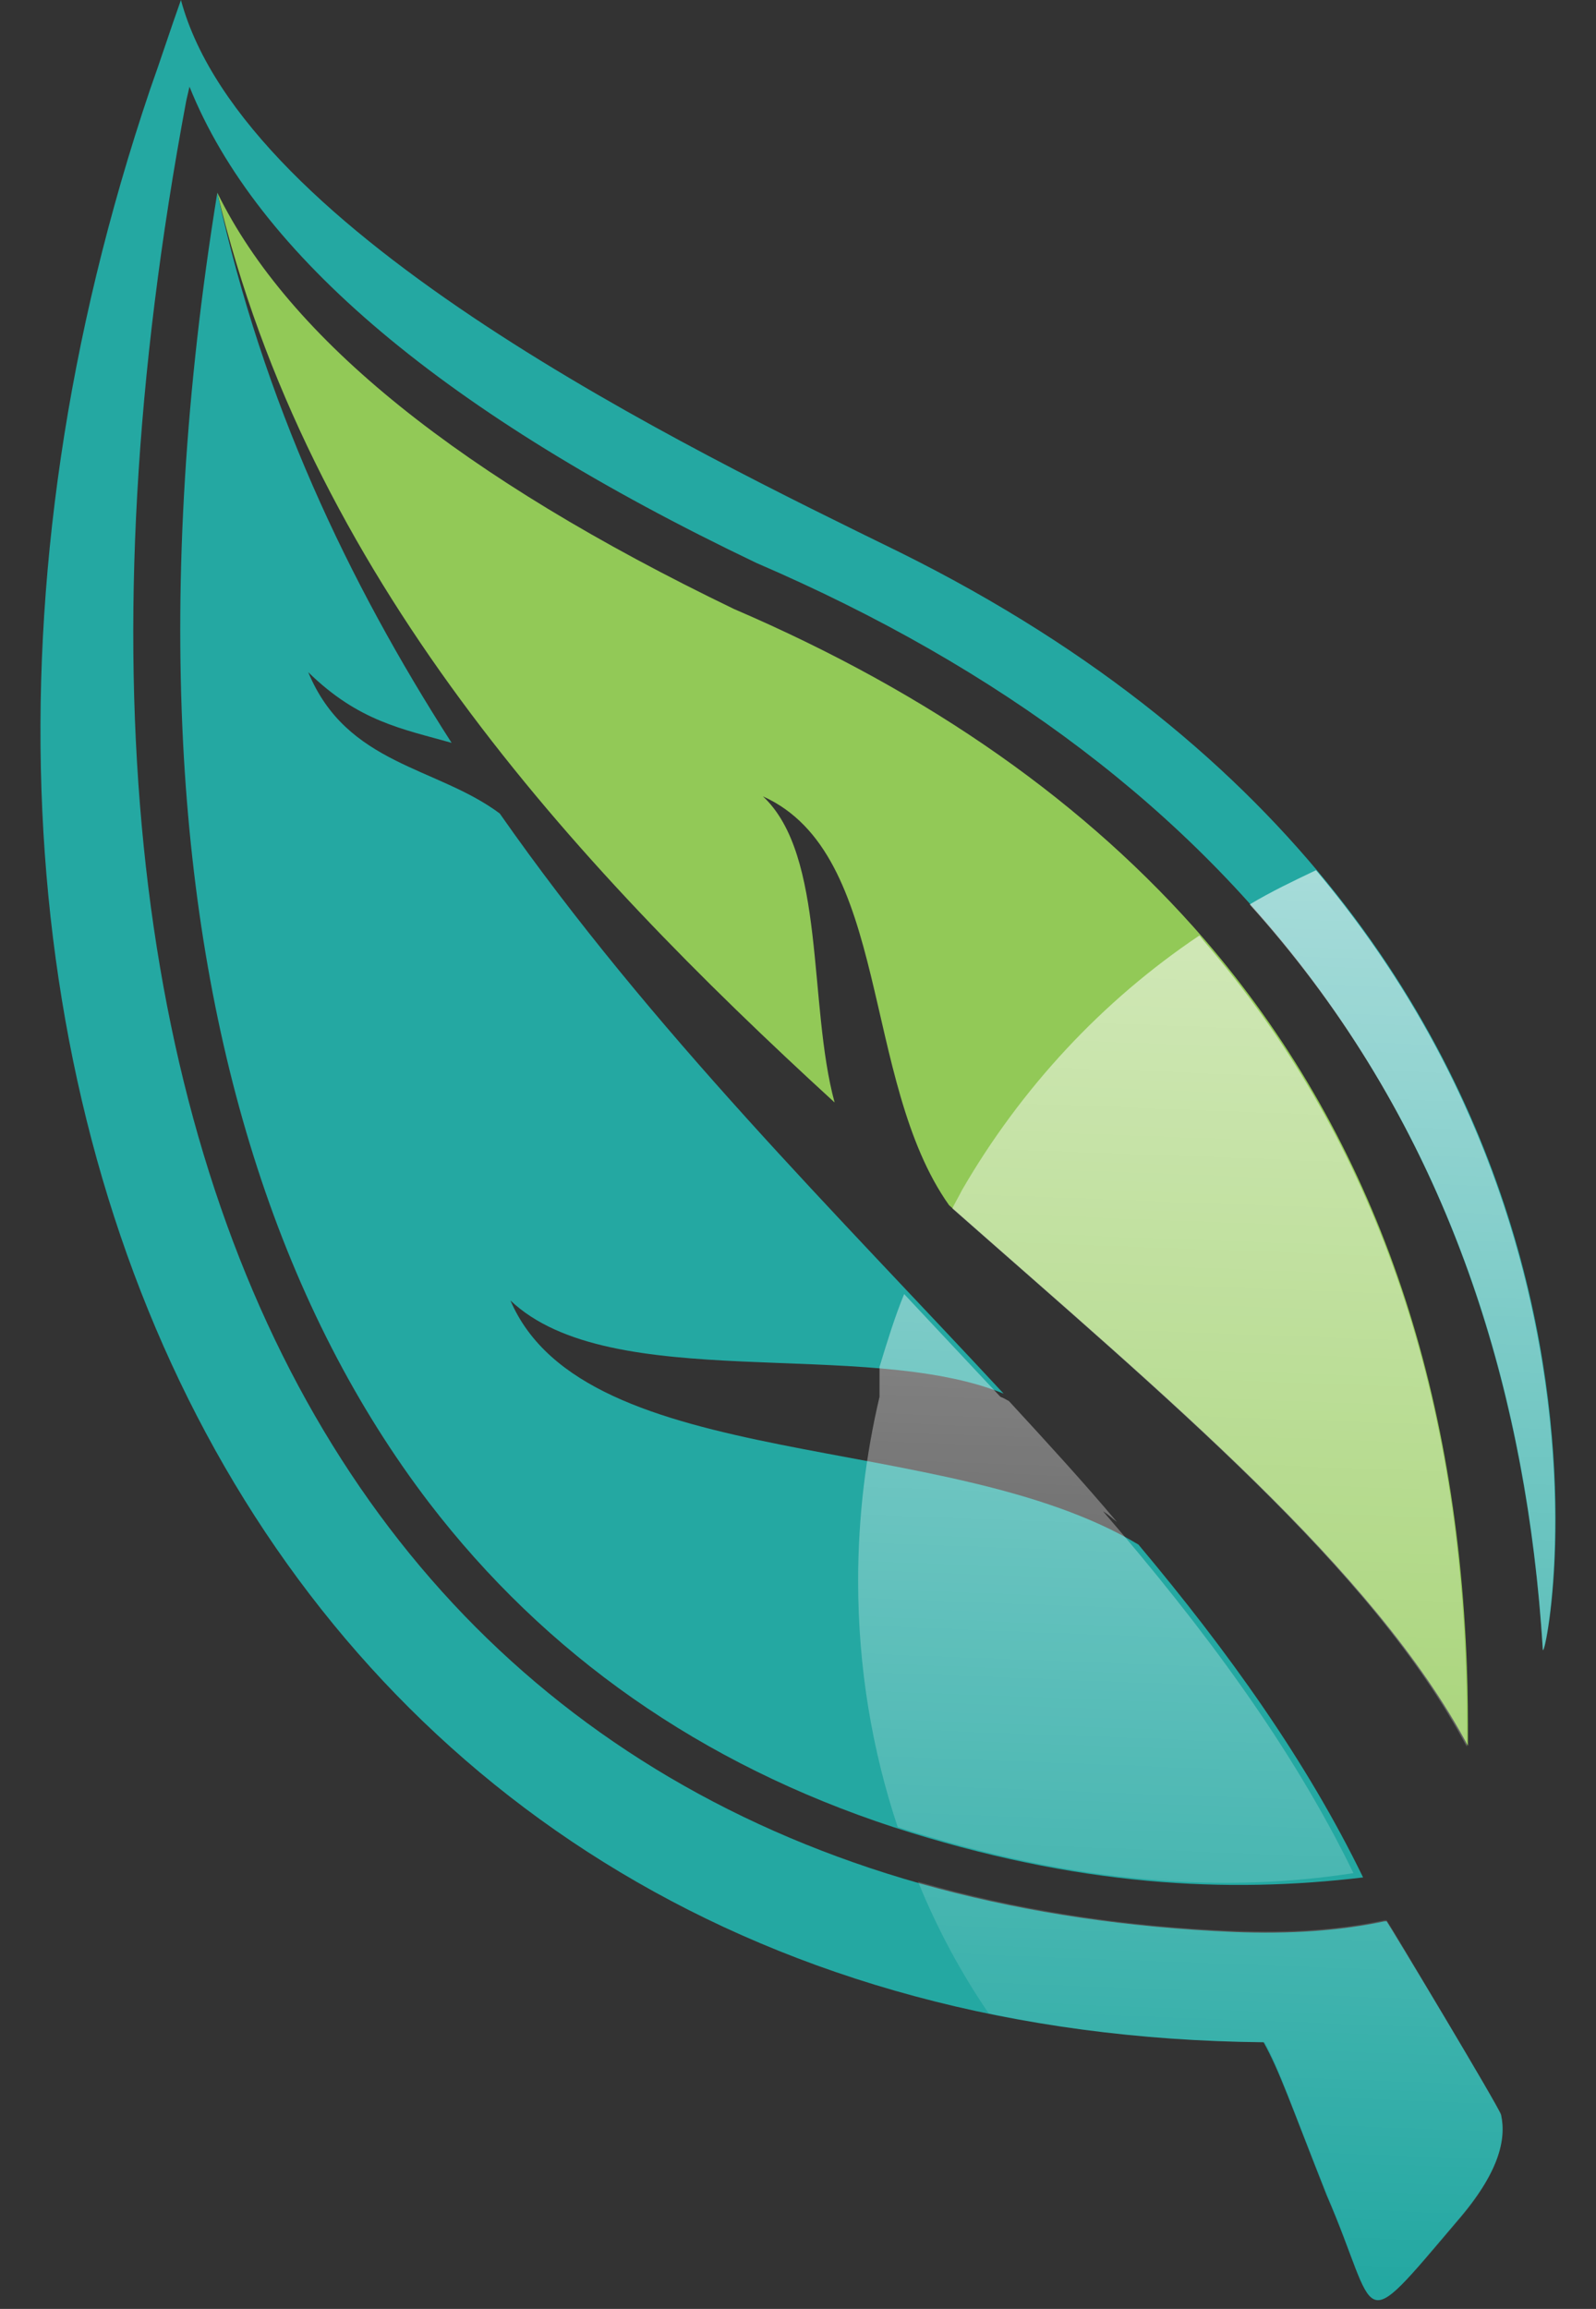 <svg width="74" height="107" viewBox="0 0 74 107" fill="none" xmlns="http://www.w3.org/2000/svg">
<rect x="0" y="0" width="74" height="107" fill="#333333" stroke="none"/>
<g clip-path="url(#clip0_896_5283)">
<path fill-rule="evenodd" clip-rule="evenodd" d="M10.076 8.929C8.588 18.105 8.092 26.587 8.489 34.425C9.233 48.909 13.151 60.814 19.897 69.643C25.304 76.687 32.497 81.746 41.425 84.673C50.007 87.451 56.951 87.748 63.201 87.004C60.572 81.597 56.951 76.538 52.784 71.578C43.856 66.22 27.139 68.353 23.667 60.268C28.33 64.683 40.086 61.955 46.534 64.584C38.796 56.25 30.215 47.768 23.171 37.699C20.245 35.516 16.078 35.466 14.292 31.151C16.623 33.433 18.657 33.78 20.939 34.425C16.128 26.935 12.209 18.651 10.076 8.929Z" fill="#24A8A2"></path>
<path fill-rule="evenodd" clip-rule="evenodd" d="M68.062 80.903C68.062 79.663 68.062 78.472 68.013 77.232C67.517 63.641 63.499 52.431 55.86 43.552C50.404 37.252 43.161 32.143 34.035 28.224C21.386 22.123 13.4 15.724 10.076 8.929C14.292 26.637 26.396 39.831 38.697 51.091C37.457 46.528 38.3 39.633 35.374 36.905C41.326 39.584 39.888 50.05 44.005 55.853C54.124 64.782 63.648 72.669 68.062 80.903Z" fill="#92C957"></path>
<path fill-rule="evenodd" clip-rule="evenodd" d="M69.6 98.016C69.55 97.718 64.441 89.236 64.292 89.038H64.193C62.109 89.484 59.778 89.633 57.248 89.534C17.913 87.897 -0.936 55.655 8.637 4.663L8.786 4.018C11.911 11.806 20.641 19.196 35.076 26.091C57.794 35.863 70.046 52.579 71.534 76.439C71.633 77.679 78.627 43.899 41.723 25.595C32 20.833 11.316 10.863 8.389 0C7.893 1.389 7.447 2.778 6.951 4.167C-8.525 50 12.159 94.196 58.588 94.643C59.332 95.982 59.828 97.47 61.514 101.736C63.994 107.44 62.853 108.482 67.566 102.927C69.5 100.694 69.848 99.157 69.6 98.016Z" fill="#24A8A2"></path>
<path fill-rule="evenodd" clip-rule="evenodd" d="M44.153 56.002C44.302 55.704 44.451 55.456 44.6 55.158C47.328 50.446 51.098 46.379 55.611 43.353L55.81 43.601C63.449 52.48 67.516 63.69 67.963 77.281C68.012 78.472 68.012 79.712 68.012 80.952C63.647 72.718 54.223 64.881 44.153 56.002ZM57.943 41.914C58.935 41.319 59.977 40.823 61.018 40.327C75.701 57.788 71.584 77.381 71.534 76.438C70.691 62.5 66.127 50.992 57.943 41.914ZM45.84 93.303C44.55 91.418 43.459 89.385 42.566 87.202C47.08 88.492 51.99 89.285 57.248 89.484C59.778 89.583 62.109 89.434 64.193 88.988H64.292C64.441 89.186 69.5 97.668 69.6 97.966C69.848 99.156 69.5 100.694 67.615 102.926C62.903 108.482 63.994 107.44 61.564 101.736C59.828 97.52 59.381 95.982 58.637 94.643C54.074 94.593 49.858 94.147 45.84 93.303ZM41.623 84.672C40.433 81.101 39.788 77.281 39.788 73.264C39.788 70.337 40.135 67.46 40.78 64.732V64.682V64.633V64.534V64.484V64.434V64.385V64.335V64.285V64.236V64.186V64.137V64.087V64.037V63.988V63.938V63.889V63.839V63.789V63.74V63.69V63.641V63.591V63.541V63.492V63.442V63.393V63.343C41.127 62.202 41.475 61.061 41.921 59.97C43.409 61.557 44.897 63.145 46.385 64.732C46.534 64.781 46.683 64.881 46.782 64.93C48.518 66.815 50.205 68.651 51.792 70.535C51.594 70.387 51.395 70.188 51.147 70.039C55.81 75.446 59.877 80.903 62.754 86.805C56.951 87.698 50.105 87.401 41.623 84.672Z" fill="url(#paint0_linear_896_5283)"></path>
</g>
<defs>
<linearGradient id="paint0_linear_896_5283" x1="67.764" y1="-3.72" x2="63.631" y2="105.655" gradientUnits="userSpaceOnUse">
<stop stop-color="white"></stop>
<stop offset="1" stop-color="white" stop-opacity="0"></stop>
</linearGradient>
<clipPath id="clip0_896_5283">
<rect width="72.248" height="106.595" fill="white" transform="translate(0.876)"></rect>
</clipPath>
</defs>
</svg>
